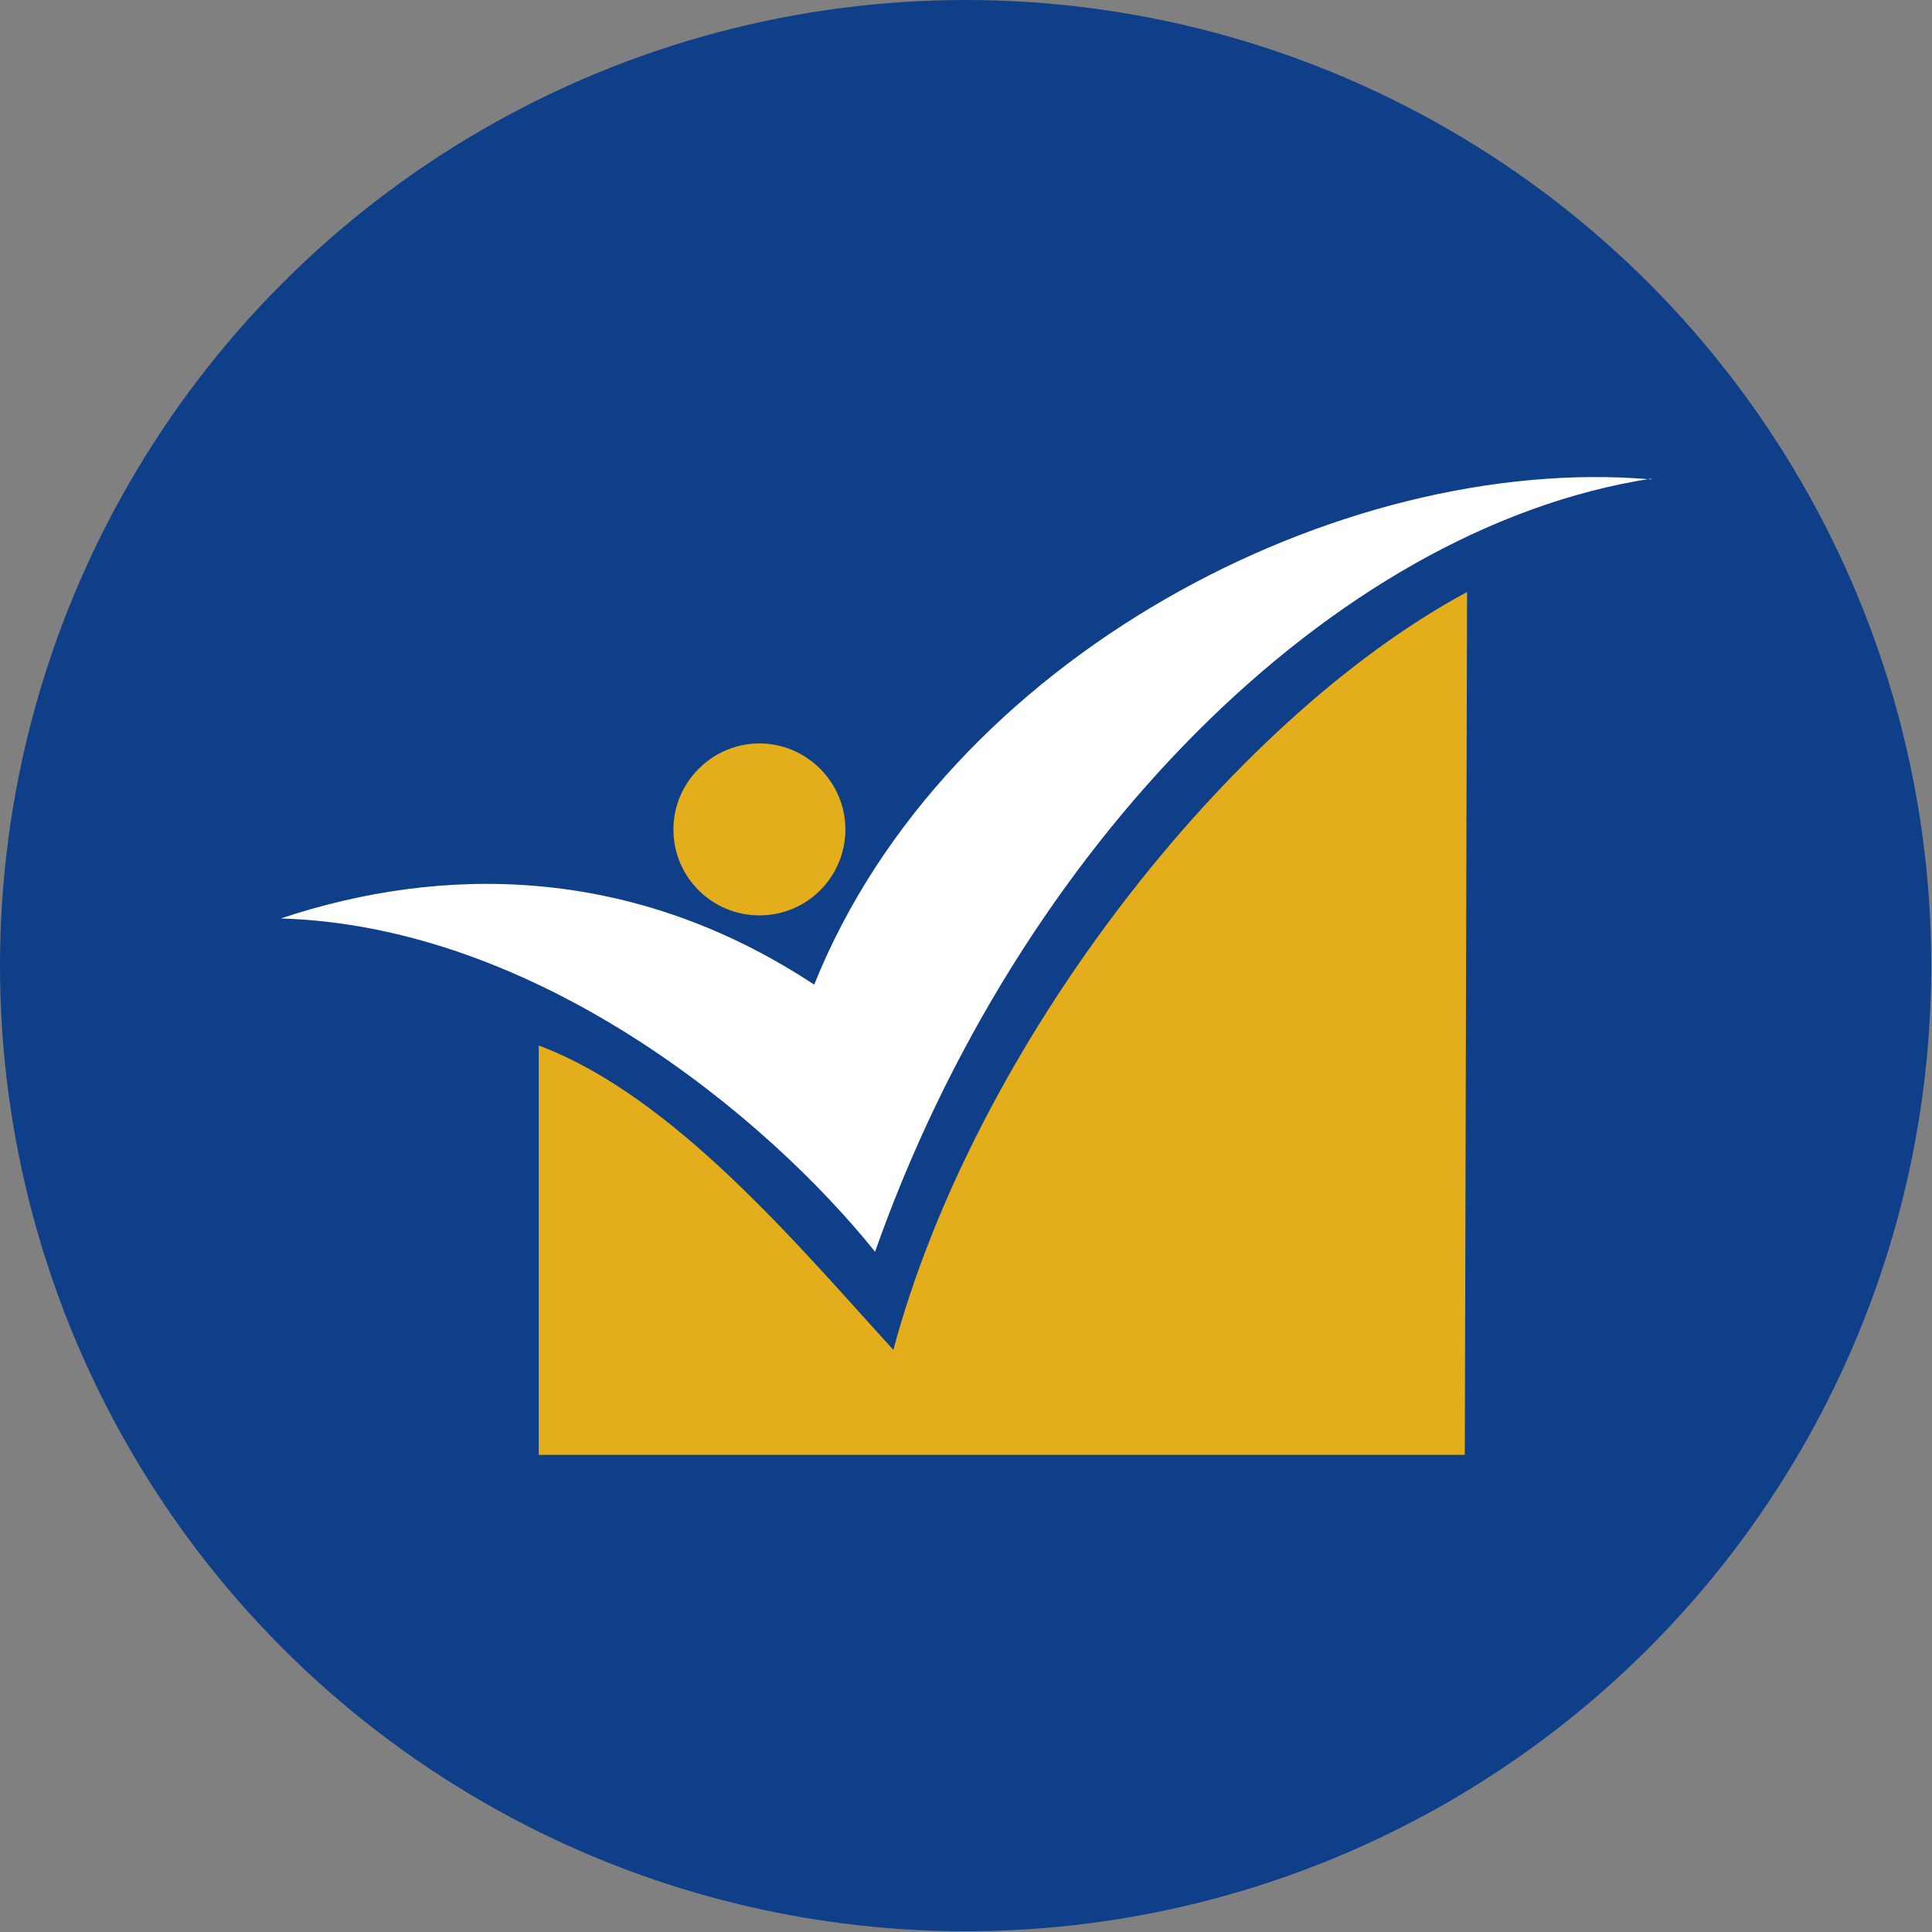 <?xml version="1.0" encoding="UTF-8"?>
<svg id="_Слой_2" data-name="Слой 2" xmlns="http://www.w3.org/2000/svg" viewBox="0 0 25.39 25.39">
  <rect x="0" y="0" width="25.39" height="25.39" fill="#808080" stroke="none"/>
  <defs>
    <style>
      .cls-1 {
        fill: #0e3f88;
      }

      .cls-2 {
        fill: #fff;
      }

      .cls-2, .cls-3 {
        fill-rule: evenodd;
      }

      .cls-3 {
        fill: #e4ad1b;
      }
    </style>
  </defs>
  <g id="_Слой_1-2" data-name="Слой 1">
    <g>
      <circle class="cls-1" cx="12.69" cy="12.69" r="12.69"/>
      <g>
        <path class="cls-3" d="M19.28,7.78c-3.14,1.69-6.47,5.97-7.54,9.96-1.24-1.36-2.89-3.34-4.66-4v5.38s12.17,0,12.17,0l.03-11.34Z"/>
        <path class="cls-2" d="M21.7,6.29c-4.2,.65-8.33,4.85-10.2,10.16-1.43-1.78-4.45-4.28-7.81-4.38,2.1-.7,4.6-.72,7.01,.87,1.73-4.31,6.91-6.99,11-6.64Z"/>
        <path class="cls-3" d="M9.98,12.03c.63,0,1.13-.51,1.13-1.13s-.51-1.13-1.13-1.13-1.13,.51-1.13,1.13c0,.63,.51,1.13,1.13,1.13Z"/>
      </g>
    </g>
  </g>
</svg>
